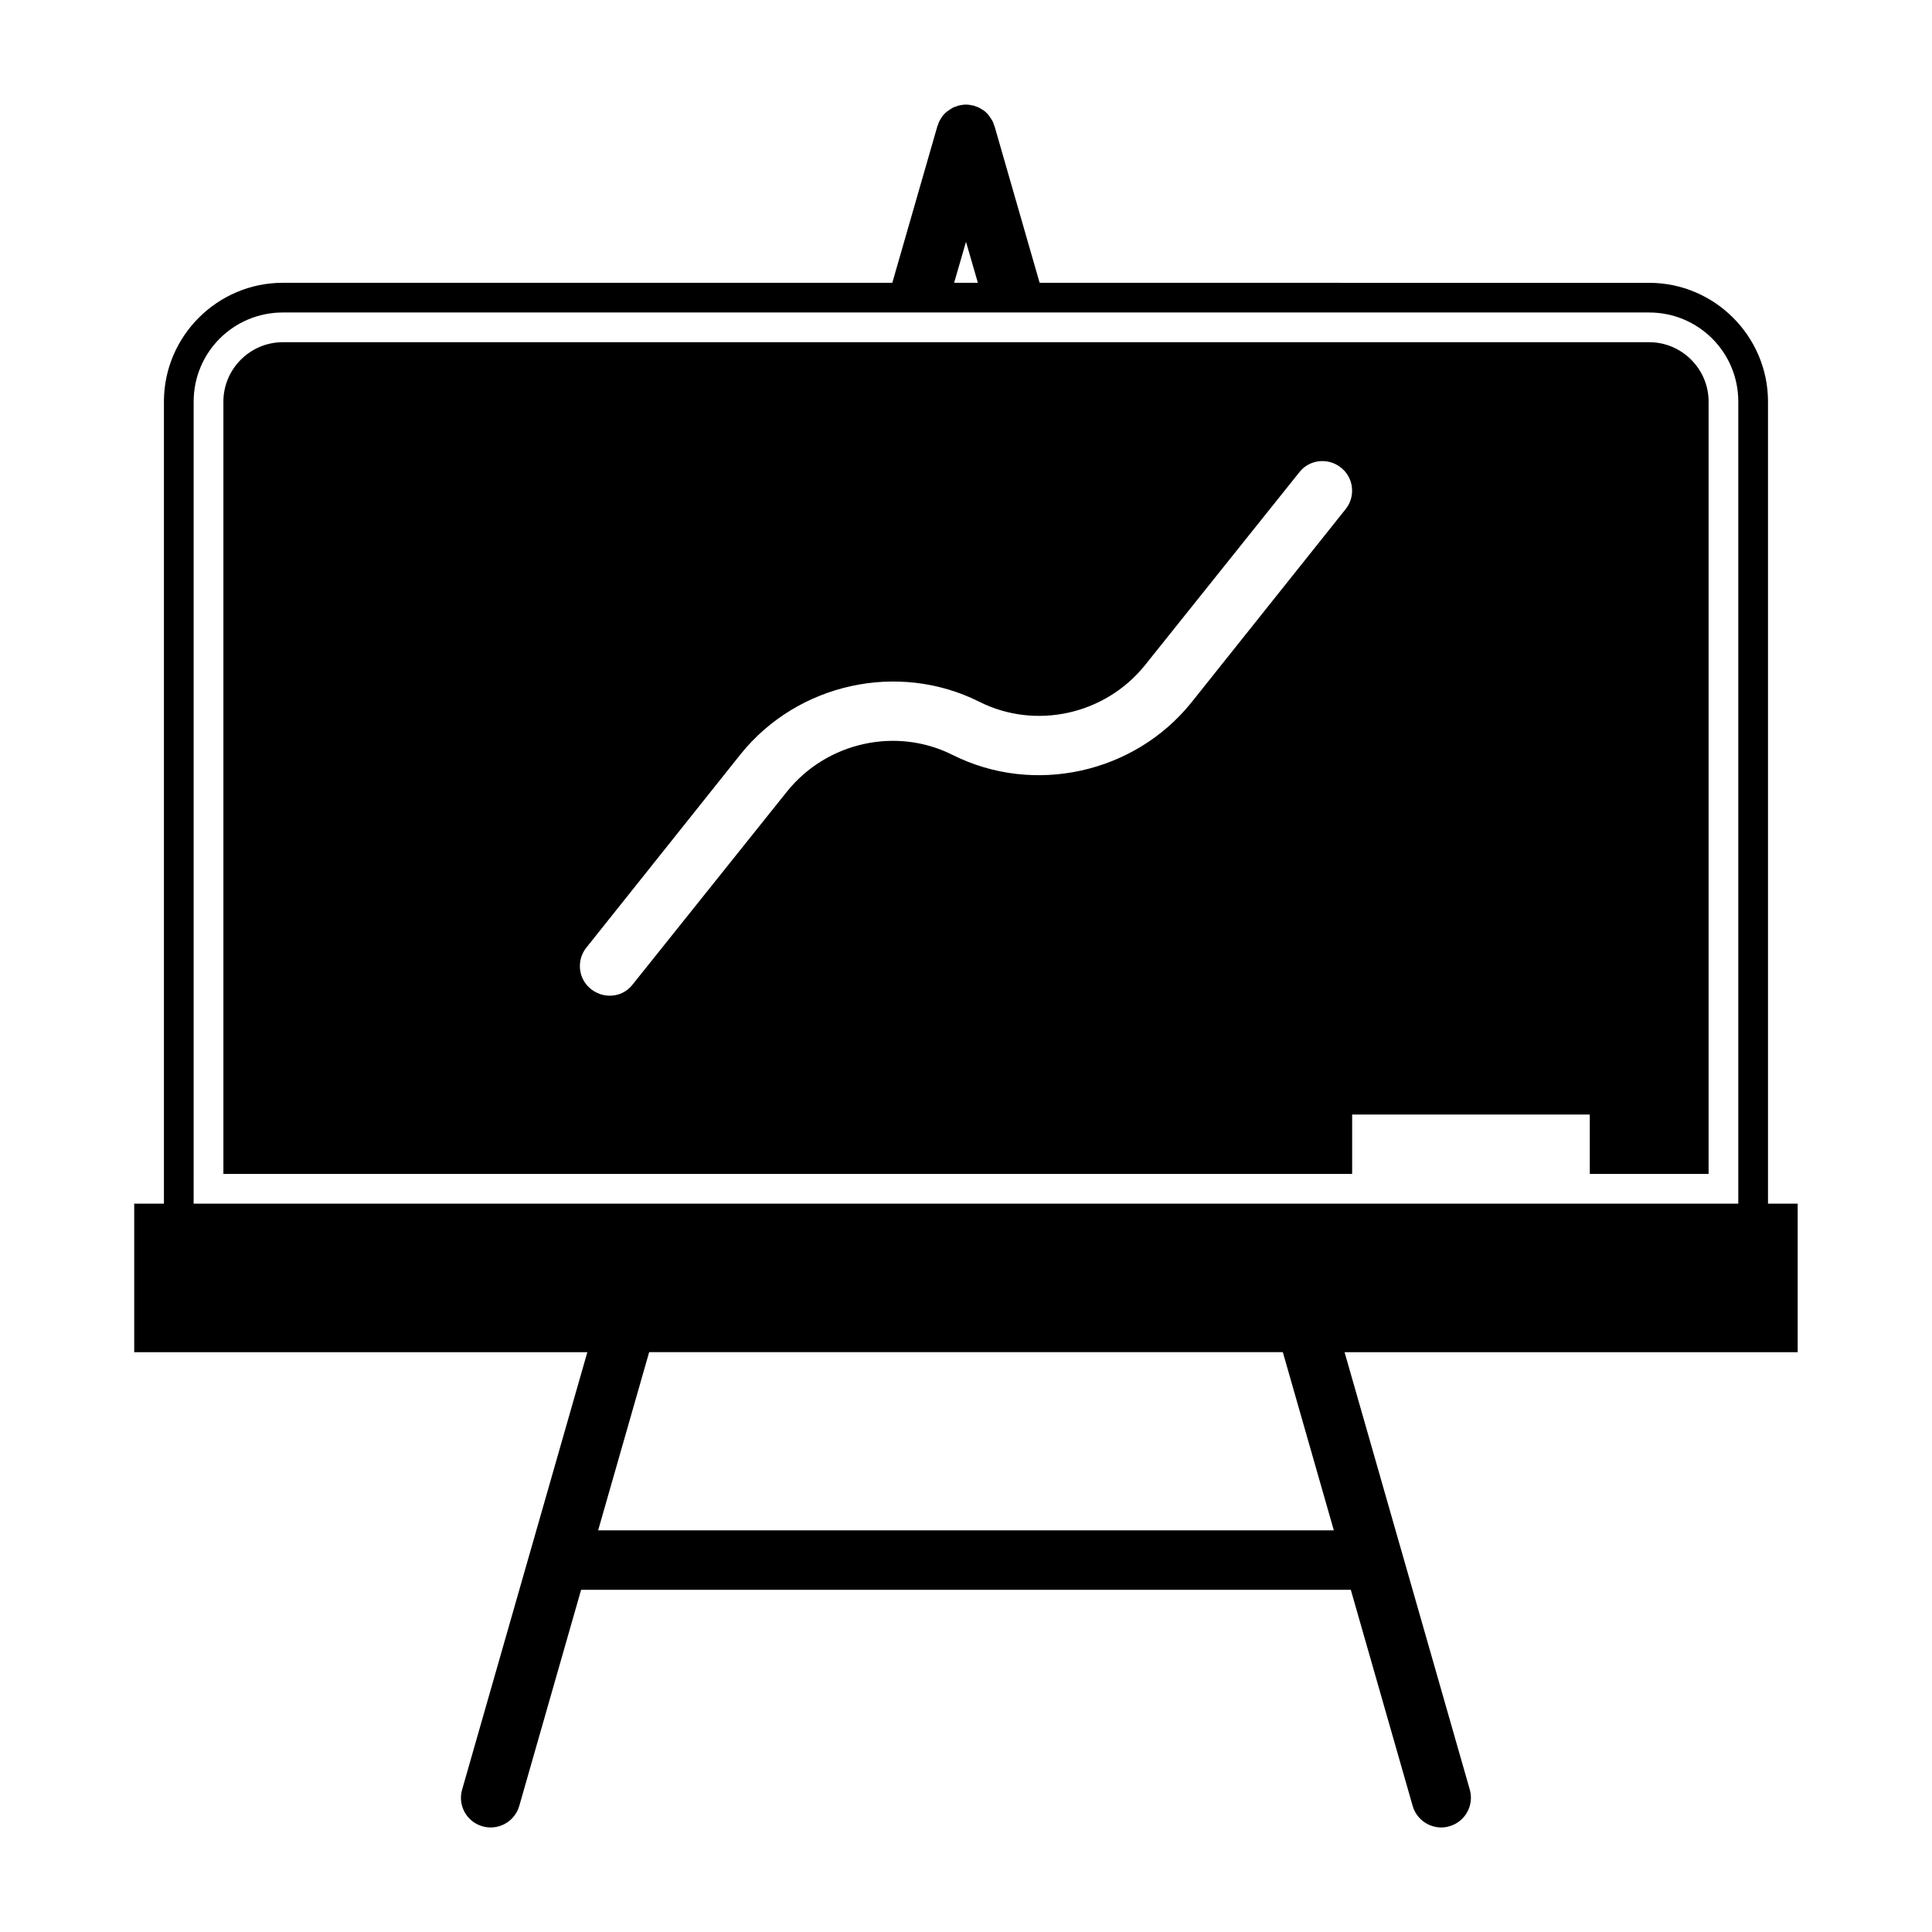 <?xml version="1.0" encoding="UTF-8"?>
<!-- Uploaded to: SVG Repo, www.svgrepo.com, Generator: SVG Repo Mixer Tools -->
<svg fill="#000000" width="800px" height="800px" version="1.1" viewBox="144 144 512 512" xmlns="http://www.w3.org/2000/svg">
 <g>
  <path d="m612.54 462.98v-212.54c0-17.32-14.168-31.488-31.488-31.488l-161.54-0.004-11.965-41.562c0-0.156-0.156-0.156-0.156-0.316-0.156-0.789-0.629-1.418-0.945-1.891-0.473-0.789-1.102-1.418-1.73-1.891-0.789-0.473-1.418-0.945-2.203-1.102-0.156 0-0.156-0.156-0.316-0.156-0.789-0.156-1.418-0.312-2.203-0.312-0.789 0-1.418 0.156-2.203 0.316-0.156 0-0.156 0.156-0.316 0.156-0.789 0.156-1.418 0.629-1.891 0.945-0.789 0.473-1.418 1.102-1.891 1.73-0.473 0.789-0.945 1.418-1.102 2.203 0 0.156-0.156 0.156-0.156 0.316l-11.965 41.562h-161.54c-17.32 0-31.488 14.168-31.488 31.488v212.55h-7.871v39.359h120.08l-14.879 51.988c-0.047 0.094-0.047 0.203-0.094 0.316l-18.215 63.637c-1.195 4.188 1.227 8.535 5.414 9.715 0.727 0.199 1.449 0.297 2.16 0.297 3.434 0 6.582-2.266 7.574-5.715l16.387-57.262h203.98l16.391 57.262c0.992 3.445 4.141 5.715 7.57 5.715 0.707 0 1.434-0.094 2.156-0.316 4.188-1.18 6.598-5.543 5.414-9.715l-18.215-63.637c-0.031-0.094-0.047-0.219-0.094-0.316l-14.875-51.969h120.08v-39.363zm-212.54-254.9 3.148 10.863h-6.297zm-204.68 247.02v-204.67c0-13.066 10.551-23.617 23.617-23.617h362.11c13.066 0 23.617 10.551 23.617 23.617v212.55h-409.35zm302.16 94.465h-194.97l13.523-47.23h167.93z"/>
  <path d="m494.46 455.1h7.871v-15.742h62.977v15.742h31.488v-204.67c0-8.66-7.086-15.742-15.742-15.742h-362.11c-8.66 0-15.742 7.086-15.742 15.742v204.67zm-34.793-124.85c-15.113 18.734-41.723 24.562-63.133 13.855-14.957-7.559-33.379-3.465-43.926 9.605l-40.934 51.168c-1.574 2.047-3.777 2.992-6.141 2.992-1.73 0-3.465-0.629-4.879-1.73-3.465-2.676-3.938-7.715-1.258-11.02l40.934-51.324c15.113-18.734 41.723-24.562 63.133-13.855 14.957 7.559 33.379 3.465 43.926-9.605l40.934-51.168c2.676-3.465 7.715-3.938 11.02-1.258 3.465 2.676 3.938 7.715 1.258 11.02z"/>
 </g>
</svg>